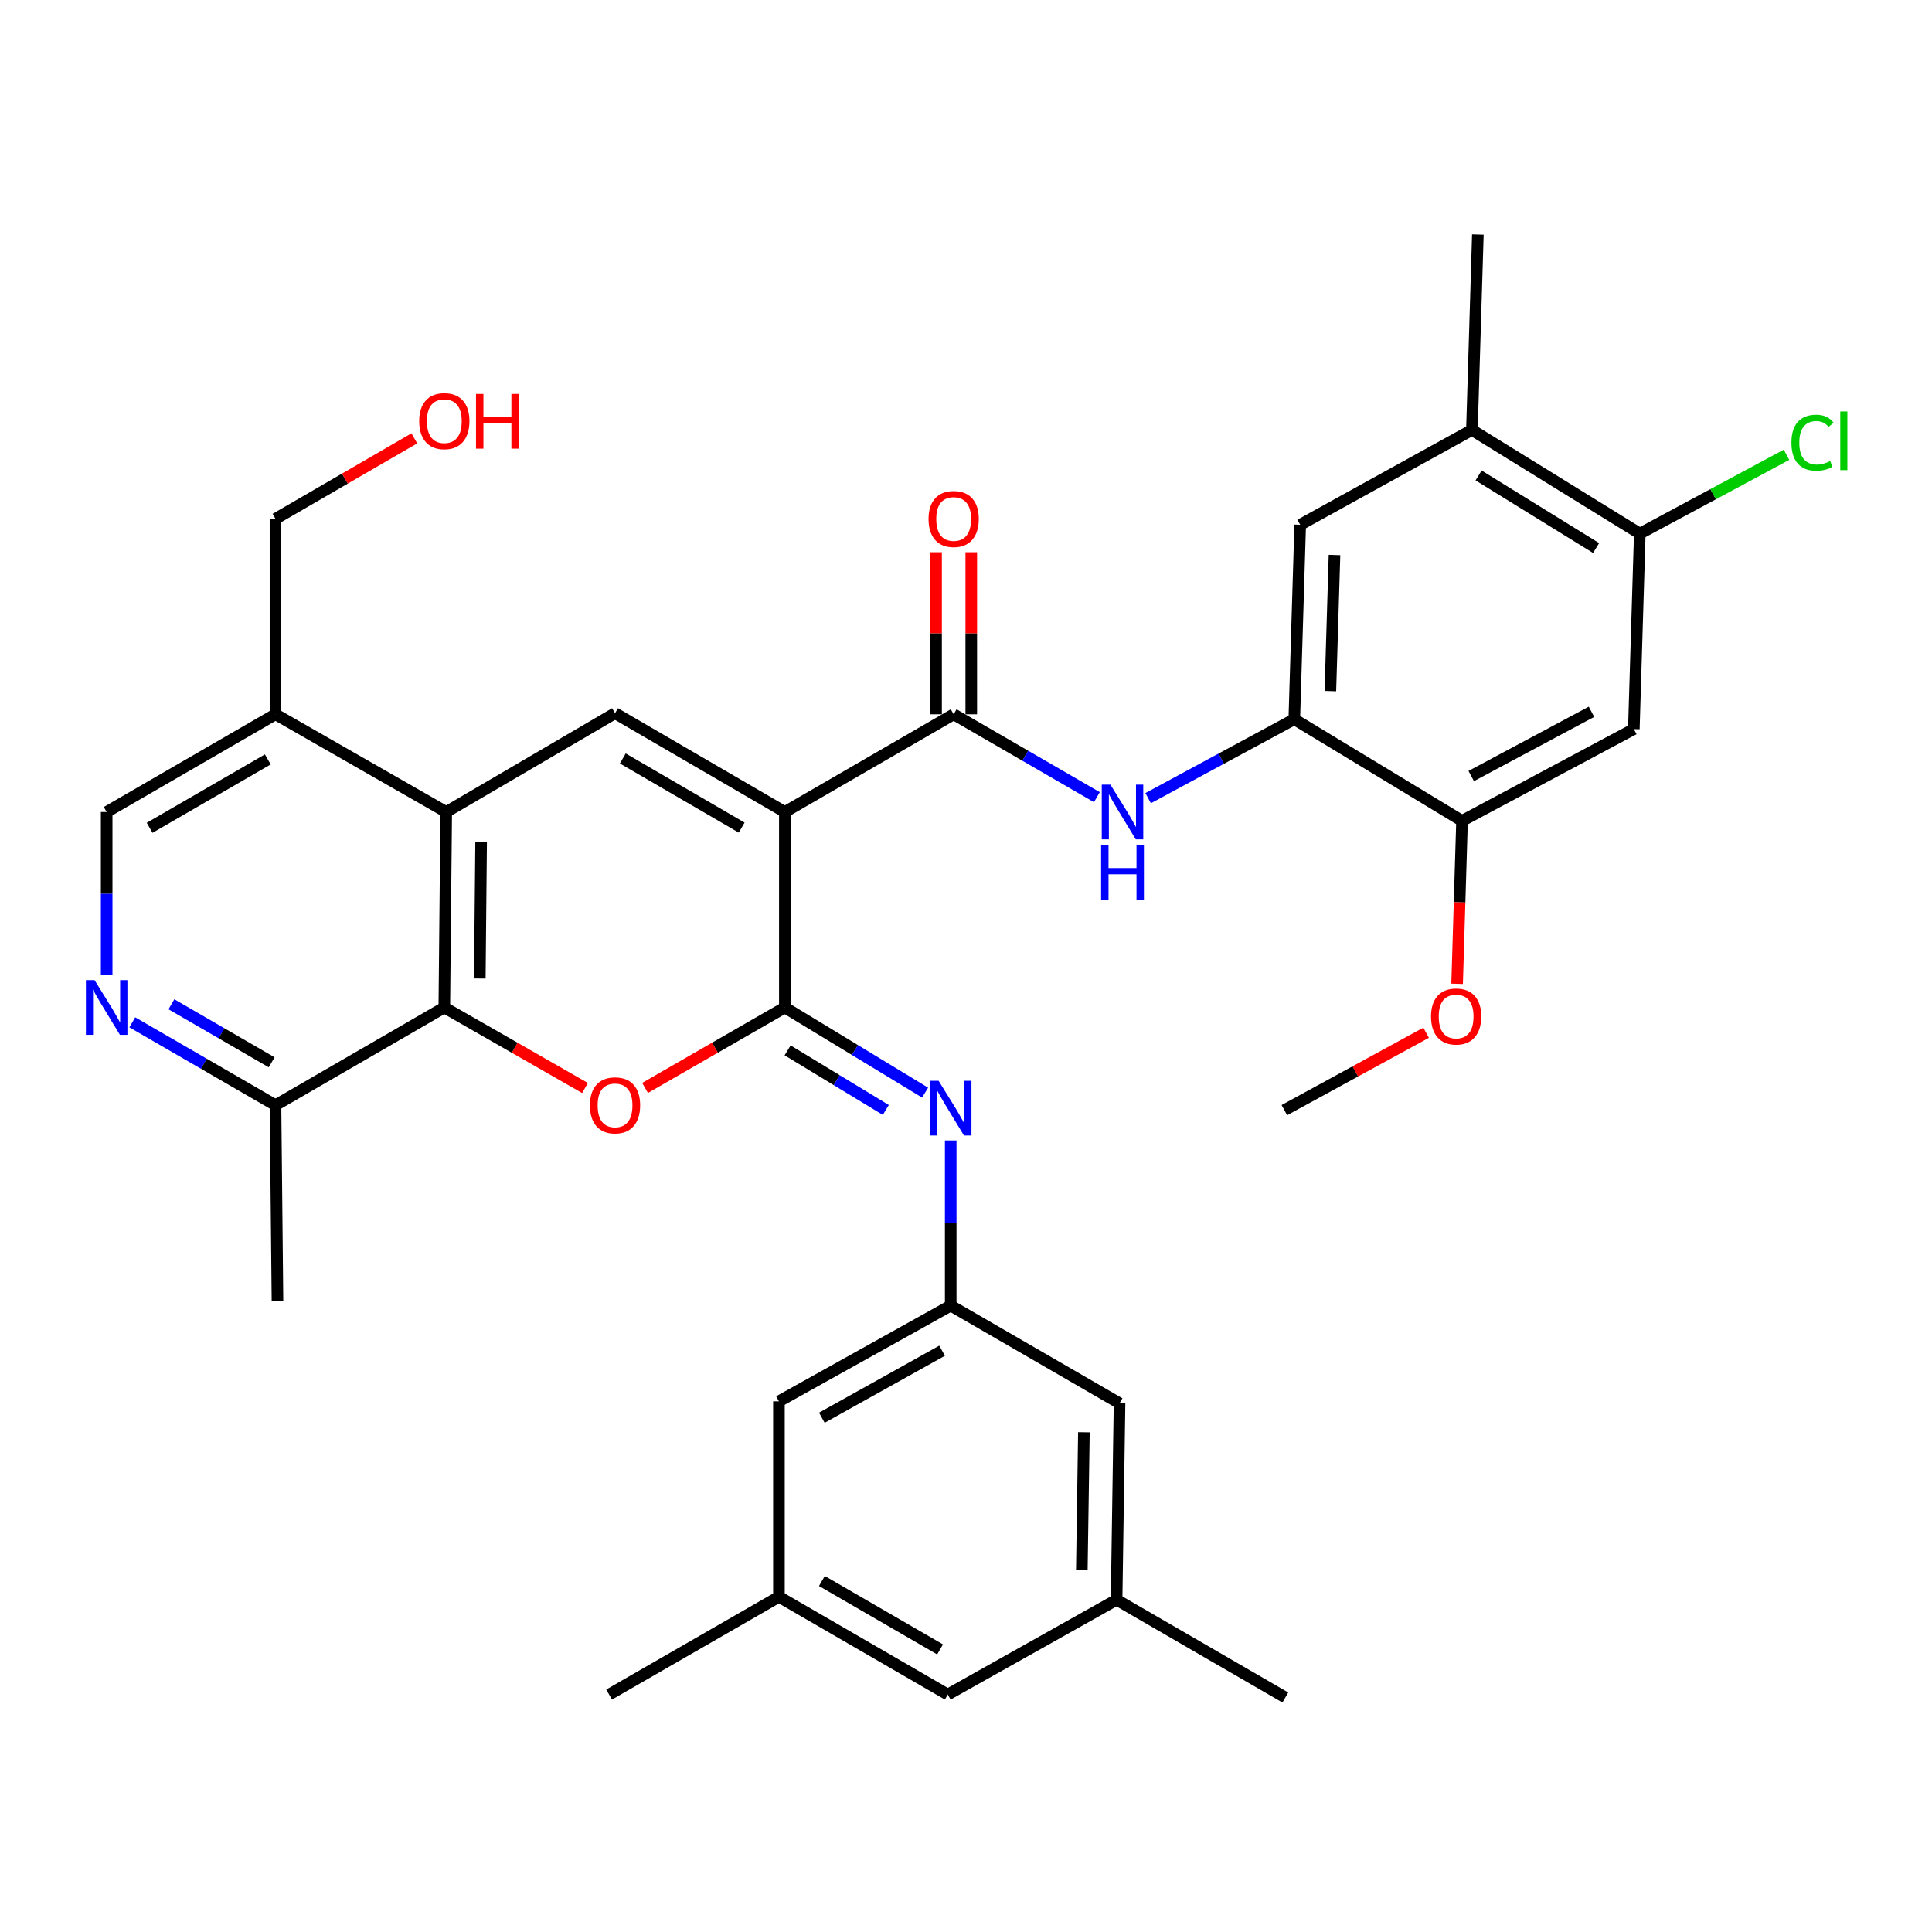<?xml version='1.0' encoding='iso-8859-1'?>
<svg version='1.1' baseProfile='full'
              xmlns='http://www.w3.org/2000/svg'
                      xmlns:rdkit='http://www.rdkit.org/xml'
                      xmlns:xlink='http://www.w3.org/1999/xlink'
                  xml:space='preserve'
width='1000px' height='1000px' viewBox='0 0 1000 1000'>
<!-- END OF HEADER -->
<rect style='opacity:1.0;fill:#FFFFFF;stroke:none' width='1000' height='1000' x='0' y='0'> </rect>
<path class='bond-0' d='M 406.233,420.29 L 406.233,521.471' style='fill:none;fill-rule:evenodd;stroke:#000000;stroke-width:6px;stroke-linecap:butt;stroke-linejoin:miter;stroke-opacity:1' />
<path class='bond-2' d='M 406.233,420.29 L 318.344,369.157' style='fill:none;fill-rule:evenodd;stroke:#000000;stroke-width:6px;stroke-linecap:butt;stroke-linejoin:miter;stroke-opacity:1' />
<path class='bond-2' d='M 383.887,428.37 L 322.364,392.577' style='fill:none;fill-rule:evenodd;stroke:#000000;stroke-width:6px;stroke-linecap:butt;stroke-linejoin:miter;stroke-opacity:1' />
<path class='bond-3' d='M 406.233,420.29 L 493.617,369.714' style='fill:none;fill-rule:evenodd;stroke:#000000;stroke-width:6px;stroke-linecap:butt;stroke-linejoin:miter;stroke-opacity:1' />
<path class='bond-1' d='M 406.233,521.471 L 370.056,542.289' style='fill:none;fill-rule:evenodd;stroke:#000000;stroke-width:6px;stroke-linecap:butt;stroke-linejoin:miter;stroke-opacity:1' />
<path class='bond-1' d='M 370.056,542.289 L 333.879,563.107' style='fill:none;fill-rule:evenodd;stroke:#FF0000;stroke-width:6px;stroke-linecap:butt;stroke-linejoin:miter;stroke-opacity:1' />
<path class='bond-6' d='M 406.233,521.471 L 442.536,543.503' style='fill:none;fill-rule:evenodd;stroke:#000000;stroke-width:6px;stroke-linecap:butt;stroke-linejoin:miter;stroke-opacity:1' />
<path class='bond-6' d='M 442.536,543.503 L 478.838,565.534' style='fill:none;fill-rule:evenodd;stroke:#0000FF;stroke-width:6px;stroke-linecap:butt;stroke-linejoin:miter;stroke-opacity:1' />
<path class='bond-6' d='M 407.67,543.658 L 433.082,559.08' style='fill:none;fill-rule:evenodd;stroke:#000000;stroke-width:6px;stroke-linecap:butt;stroke-linejoin:miter;stroke-opacity:1' />
<path class='bond-6' d='M 433.082,559.08 L 458.493,574.502' style='fill:none;fill-rule:evenodd;stroke:#0000FF;stroke-width:6px;stroke-linecap:butt;stroke-linejoin:miter;stroke-opacity:1' />
<path class='bond-34' d='M 302.798,563.15 L 266.388,542.311' style='fill:none;fill-rule:evenodd;stroke:#FF0000;stroke-width:6px;stroke-linecap:butt;stroke-linejoin:miter;stroke-opacity:1' />
<path class='bond-34' d='M 266.388,542.311 L 229.978,521.471' style='fill:none;fill-rule:evenodd;stroke:#000000;stroke-width:6px;stroke-linecap:butt;stroke-linejoin:miter;stroke-opacity:1' />
<path class='bond-4' d='M 318.344,369.157 L 230.96,420.29' style='fill:none;fill-rule:evenodd;stroke:#000000;stroke-width:6px;stroke-linecap:butt;stroke-linejoin:miter;stroke-opacity:1' />
<path class='bond-7' d='M 493.617,369.714 L 530.682,391.164' style='fill:none;fill-rule:evenodd;stroke:#000000;stroke-width:6px;stroke-linecap:butt;stroke-linejoin:miter;stroke-opacity:1' />
<path class='bond-7' d='M 530.682,391.164 L 567.747,412.613' style='fill:none;fill-rule:evenodd;stroke:#0000FF;stroke-width:6px;stroke-linecap:butt;stroke-linejoin:miter;stroke-opacity:1' />
<path class='bond-19' d='M 502.728,369.714 L 502.728,327.773' style='fill:none;fill-rule:evenodd;stroke:#000000;stroke-width:6px;stroke-linecap:butt;stroke-linejoin:miter;stroke-opacity:1' />
<path class='bond-19' d='M 502.728,327.773 L 502.728,285.832' style='fill:none;fill-rule:evenodd;stroke:#FF0000;stroke-width:6px;stroke-linecap:butt;stroke-linejoin:miter;stroke-opacity:1' />
<path class='bond-19' d='M 484.506,369.714 L 484.506,327.773' style='fill:none;fill-rule:evenodd;stroke:#000000;stroke-width:6px;stroke-linecap:butt;stroke-linejoin:miter;stroke-opacity:1' />
<path class='bond-19' d='M 484.506,327.773 L 484.506,285.832' style='fill:none;fill-rule:evenodd;stroke:#FF0000;stroke-width:6px;stroke-linecap:butt;stroke-linejoin:miter;stroke-opacity:1' />
<path class='bond-5' d='M 230.96,420.29 L 229.978,521.471' style='fill:none;fill-rule:evenodd;stroke:#000000;stroke-width:6px;stroke-linecap:butt;stroke-linejoin:miter;stroke-opacity:1' />
<path class='bond-5' d='M 249.033,435.644 L 248.346,506.471' style='fill:none;fill-rule:evenodd;stroke:#000000;stroke-width:6px;stroke-linecap:butt;stroke-linejoin:miter;stroke-opacity:1' />
<path class='bond-14' d='M 230.96,420.29 L 142.594,369.714' style='fill:none;fill-rule:evenodd;stroke:#000000;stroke-width:6px;stroke-linecap:butt;stroke-linejoin:miter;stroke-opacity:1' />
<path class='bond-16' d='M 229.978,521.471 L 142.594,572.047' style='fill:none;fill-rule:evenodd;stroke:#000000;stroke-width:6px;stroke-linecap:butt;stroke-linejoin:miter;stroke-opacity:1' />
<path class='bond-12' d='M 492.089,590.291 L 492.089,633.035' style='fill:none;fill-rule:evenodd;stroke:#0000FF;stroke-width:6px;stroke-linecap:butt;stroke-linejoin:miter;stroke-opacity:1' />
<path class='bond-12' d='M 492.089,633.035 L 492.089,675.78' style='fill:none;fill-rule:evenodd;stroke:#000000;stroke-width:6px;stroke-linecap:butt;stroke-linejoin:miter;stroke-opacity:1' />
<path class='bond-8' d='M 594.277,413.124 L 632.1,392.695' style='fill:none;fill-rule:evenodd;stroke:#0000FF;stroke-width:6px;stroke-linecap:butt;stroke-linejoin:miter;stroke-opacity:1' />
<path class='bond-8' d='M 632.1,392.695 L 669.923,372.265' style='fill:none;fill-rule:evenodd;stroke:#000000;stroke-width:6px;stroke-linecap:butt;stroke-linejoin:miter;stroke-opacity:1' />
<path class='bond-11' d='M 669.923,372.265 L 756.75,424.875' style='fill:none;fill-rule:evenodd;stroke:#000000;stroke-width:6px;stroke-linecap:butt;stroke-linejoin:miter;stroke-opacity:1' />
<path class='bond-15' d='M 669.923,372.265 L 672.981,271.61' style='fill:none;fill-rule:evenodd;stroke:#000000;stroke-width:6px;stroke-linecap:butt;stroke-linejoin:miter;stroke-opacity:1' />
<path class='bond-15' d='M 688.595,357.72 L 690.735,287.261' style='fill:none;fill-rule:evenodd;stroke:#000000;stroke-width:6px;stroke-linecap:butt;stroke-linejoin:miter;stroke-opacity:1' />
<path class='bond-9' d='M 55.21,504.782 L 55.21,462.536' style='fill:none;fill-rule:evenodd;stroke:#0000FF;stroke-width:6px;stroke-linecap:butt;stroke-linejoin:miter;stroke-opacity:1' />
<path class='bond-9' d='M 55.21,462.536 L 55.21,420.29' style='fill:none;fill-rule:evenodd;stroke:#000000;stroke-width:6px;stroke-linecap:butt;stroke-linejoin:miter;stroke-opacity:1' />
<path class='bond-35' d='M 68.474,529.148 L 105.534,550.598' style='fill:none;fill-rule:evenodd;stroke:#0000FF;stroke-width:6px;stroke-linecap:butt;stroke-linejoin:miter;stroke-opacity:1' />
<path class='bond-35' d='M 105.534,550.598 L 142.594,572.047' style='fill:none;fill-rule:evenodd;stroke:#000000;stroke-width:6px;stroke-linecap:butt;stroke-linejoin:miter;stroke-opacity:1' />
<path class='bond-35' d='M 88.72,519.812 L 114.662,534.827' style='fill:none;fill-rule:evenodd;stroke:#0000FF;stroke-width:6px;stroke-linecap:butt;stroke-linejoin:miter;stroke-opacity:1' />
<path class='bond-35' d='M 114.662,534.827 L 140.604,549.841' style='fill:none;fill-rule:evenodd;stroke:#000000;stroke-width:6px;stroke-linecap:butt;stroke-linejoin:miter;stroke-opacity:1' />
<path class='bond-10' d='M 845.673,377.367 L 756.75,424.875' style='fill:none;fill-rule:evenodd;stroke:#000000;stroke-width:6px;stroke-linecap:butt;stroke-linejoin:miter;stroke-opacity:1' />
<path class='bond-10' d='M 823.748,368.422 L 761.502,401.677' style='fill:none;fill-rule:evenodd;stroke:#000000;stroke-width:6px;stroke-linecap:butt;stroke-linejoin:miter;stroke-opacity:1' />
<path class='bond-36' d='M 845.673,377.367 L 848.75,276.196' style='fill:none;fill-rule:evenodd;stroke:#000000;stroke-width:6px;stroke-linecap:butt;stroke-linejoin:miter;stroke-opacity:1' />
<path class='bond-26' d='M 756.75,424.875 L 755.476,467.041' style='fill:none;fill-rule:evenodd;stroke:#000000;stroke-width:6px;stroke-linecap:butt;stroke-linejoin:miter;stroke-opacity:1' />
<path class='bond-26' d='M 755.476,467.041 L 754.202,509.207' style='fill:none;fill-rule:evenodd;stroke:#FF0000;stroke-width:6px;stroke-linecap:butt;stroke-linejoin:miter;stroke-opacity:1' />
<path class='bond-22' d='M 492.089,675.78 L 579.472,726.355' style='fill:none;fill-rule:evenodd;stroke:#000000;stroke-width:6px;stroke-linecap:butt;stroke-linejoin:miter;stroke-opacity:1' />
<path class='bond-23' d='M 492.089,675.78 L 403.176,725.333' style='fill:none;fill-rule:evenodd;stroke:#000000;stroke-width:6px;stroke-linecap:butt;stroke-linejoin:miter;stroke-opacity:1' />
<path class='bond-23' d='M 487.623,699.13 L 425.384,733.817' style='fill:none;fill-rule:evenodd;stroke:#000000;stroke-width:6px;stroke-linecap:butt;stroke-linejoin:miter;stroke-opacity:1' />
<path class='bond-13' d='M 848.75,276.196 L 761.863,222.542' style='fill:none;fill-rule:evenodd;stroke:#000000;stroke-width:6px;stroke-linecap:butt;stroke-linejoin:miter;stroke-opacity:1' />
<path class='bond-13' d='M 826.143,283.652 L 765.322,246.095' style='fill:none;fill-rule:evenodd;stroke:#000000;stroke-width:6px;stroke-linecap:butt;stroke-linejoin:miter;stroke-opacity:1' />
<path class='bond-25' d='M 848.75,276.196 L 886.726,255.793' style='fill:none;fill-rule:evenodd;stroke:#000000;stroke-width:6px;stroke-linecap:butt;stroke-linejoin:miter;stroke-opacity:1' />
<path class='bond-25' d='M 886.726,255.793 L 924.701,235.391' style='fill:none;fill-rule:evenodd;stroke:#00CC00;stroke-width:6px;stroke-linecap:butt;stroke-linejoin:miter;stroke-opacity:1' />
<path class='bond-18' d='M 142.594,369.714 L 55.21,420.29' style='fill:none;fill-rule:evenodd;stroke:#000000;stroke-width:6px;stroke-linecap:butt;stroke-linejoin:miter;stroke-opacity:1' />
<path class='bond-18' d='M 138.614,393.071 L 77.446,428.474' style='fill:none;fill-rule:evenodd;stroke:#000000;stroke-width:6px;stroke-linecap:butt;stroke-linejoin:miter;stroke-opacity:1' />
<path class='bond-27' d='M 142.594,369.714 L 142.594,268.542' style='fill:none;fill-rule:evenodd;stroke:#000000;stroke-width:6px;stroke-linecap:butt;stroke-linejoin:miter;stroke-opacity:1' />
<path class='bond-17' d='M 672.981,271.61 L 761.863,222.542' style='fill:none;fill-rule:evenodd;stroke:#000000;stroke-width:6px;stroke-linecap:butt;stroke-linejoin:miter;stroke-opacity:1' />
<path class='bond-30' d='M 142.594,572.047 L 143.617,673.229' style='fill:none;fill-rule:evenodd;stroke:#000000;stroke-width:6px;stroke-linecap:butt;stroke-linejoin:miter;stroke-opacity:1' />
<path class='bond-29' d='M 761.863,222.542 L 764.94,121.381' style='fill:none;fill-rule:evenodd;stroke:#000000;stroke-width:6px;stroke-linecap:butt;stroke-linejoin:miter;stroke-opacity:1' />
<path class='bond-20' d='M 577.944,828.033 L 579.472,726.355' style='fill:none;fill-rule:evenodd;stroke:#000000;stroke-width:6px;stroke-linecap:butt;stroke-linejoin:miter;stroke-opacity:1' />
<path class='bond-20' d='M 559.953,812.508 L 561.023,741.333' style='fill:none;fill-rule:evenodd;stroke:#000000;stroke-width:6px;stroke-linecap:butt;stroke-linejoin:miter;stroke-opacity:1' />
<path class='bond-32' d='M 577.944,828.033 L 665.287,878.619' style='fill:none;fill-rule:evenodd;stroke:#000000;stroke-width:6px;stroke-linecap:butt;stroke-linejoin:miter;stroke-opacity:1' />
<path class='bond-37' d='M 577.944,828.033 L 490.56,877.09' style='fill:none;fill-rule:evenodd;stroke:#000000;stroke-width:6px;stroke-linecap:butt;stroke-linejoin:miter;stroke-opacity:1' />
<path class='bond-21' d='M 403.176,826.494 L 403.176,725.333' style='fill:none;fill-rule:evenodd;stroke:#000000;stroke-width:6px;stroke-linecap:butt;stroke-linejoin:miter;stroke-opacity:1' />
<path class='bond-24' d='M 403.176,826.494 L 490.56,877.09' style='fill:none;fill-rule:evenodd;stroke:#000000;stroke-width:6px;stroke-linecap:butt;stroke-linejoin:miter;stroke-opacity:1' />
<path class='bond-24' d='M 425.414,818.315 L 486.583,853.732' style='fill:none;fill-rule:evenodd;stroke:#000000;stroke-width:6px;stroke-linecap:butt;stroke-linejoin:miter;stroke-opacity:1' />
<path class='bond-31' d='M 403.176,826.494 L 315.276,877.09' style='fill:none;fill-rule:evenodd;stroke:#000000;stroke-width:6px;stroke-linecap:butt;stroke-linejoin:miter;stroke-opacity:1' />
<path class='bond-33' d='M 738.161,534.537 L 701.471,554.568' style='fill:none;fill-rule:evenodd;stroke:#FF0000;stroke-width:6px;stroke-linecap:butt;stroke-linejoin:miter;stroke-opacity:1' />
<path class='bond-33' d='M 701.471,554.568 L 664.781,574.598' style='fill:none;fill-rule:evenodd;stroke:#000000;stroke-width:6px;stroke-linecap:butt;stroke-linejoin:miter;stroke-opacity:1' />
<path class='bond-28' d='M 142.594,268.542 L 178.524,247.722' style='fill:none;fill-rule:evenodd;stroke:#000000;stroke-width:6px;stroke-linecap:butt;stroke-linejoin:miter;stroke-opacity:1' />
<path class='bond-28' d='M 178.524,247.722 L 214.453,226.902' style='fill:none;fill-rule:evenodd;stroke:#FF0000;stroke-width:6px;stroke-linecap:butt;stroke-linejoin:miter;stroke-opacity:1' />
<path  class='atom-2' d='M 305.344 572.127
Q 305.344 565.327, 308.704 561.527
Q 312.064 557.727, 318.344 557.727
Q 324.624 557.727, 327.984 561.527
Q 331.344 565.327, 331.344 572.127
Q 331.344 579.007, 327.944 582.927
Q 324.544 586.807, 318.344 586.807
Q 312.104 586.807, 308.704 582.927
Q 305.344 579.047, 305.344 572.127
M 318.344 583.607
Q 322.664 583.607, 324.984 580.727
Q 327.344 577.807, 327.344 572.127
Q 327.344 566.567, 324.984 563.767
Q 322.664 560.927, 318.344 560.927
Q 314.024 560.927, 311.664 563.727
Q 309.344 566.527, 309.344 572.127
Q 309.344 577.847, 311.664 580.727
Q 314.024 583.607, 318.344 583.607
' fill='#FF0000'/>
<path  class='atom-7' d='M 485.829 559.416
L 495.109 574.416
Q 496.029 575.896, 497.509 578.576
Q 498.989 581.256, 499.069 581.416
L 499.069 559.416
L 502.829 559.416
L 502.829 587.736
L 498.949 587.736
L 488.989 571.336
Q 487.829 569.416, 486.589 567.216
Q 485.389 565.016, 485.029 564.336
L 485.029 587.736
L 481.349 587.736
L 481.349 559.416
L 485.829 559.416
' fill='#0000FF'/>
<path  class='atom-8' d='M 574.751 406.13
L 584.031 421.13
Q 584.951 422.61, 586.431 425.29
Q 587.911 427.97, 587.991 428.13
L 587.991 406.13
L 591.751 406.13
L 591.751 434.45
L 587.871 434.45
L 577.911 418.05
Q 576.751 416.13, 575.511 413.93
Q 574.311 411.73, 573.951 411.05
L 573.951 434.45
L 570.271 434.45
L 570.271 406.13
L 574.751 406.13
' fill='#0000FF'/>
<path  class='atom-8' d='M 569.931 437.282
L 573.771 437.282
L 573.771 449.322
L 588.251 449.322
L 588.251 437.282
L 592.091 437.282
L 592.091 465.602
L 588.251 465.602
L 588.251 452.522
L 573.771 452.522
L 573.771 465.602
L 569.931 465.602
L 569.931 437.282
' fill='#0000FF'/>
<path  class='atom-10' d='M 48.95 507.311
L 58.23 522.311
Q 59.15 523.791, 60.63 526.471
Q 62.11 529.151, 62.19 529.311
L 62.19 507.311
L 65.95 507.311
L 65.95 535.631
L 62.07 535.631
L 52.11 519.231
Q 50.95 517.311, 49.71 515.111
Q 48.51 512.911, 48.15 512.231
L 48.15 535.631
L 44.47 535.631
L 44.47 507.311
L 48.95 507.311
' fill='#0000FF'/>
<path  class='atom-20' d='M 480.617 268.622
Q 480.617 261.822, 483.977 258.022
Q 487.337 254.222, 493.617 254.222
Q 499.897 254.222, 503.257 258.022
Q 506.617 261.822, 506.617 268.622
Q 506.617 275.502, 503.217 279.422
Q 499.817 283.302, 493.617 283.302
Q 487.377 283.302, 483.977 279.422
Q 480.617 275.542, 480.617 268.622
M 493.617 280.102
Q 497.937 280.102, 500.257 277.222
Q 502.617 274.302, 502.617 268.622
Q 502.617 263.062, 500.257 260.262
Q 497.937 257.422, 493.617 257.422
Q 489.297 257.422, 486.937 260.222
Q 484.617 263.022, 484.617 268.622
Q 484.617 274.342, 486.937 277.222
Q 489.297 280.102, 493.617 280.102
' fill='#FF0000'/>
<path  class='atom-26' d='M 927.239 229.141
Q 927.239 222.101, 930.519 218.421
Q 933.839 214.701, 940.119 214.701
Q 945.959 214.701, 949.079 218.821
L 946.439 220.981
Q 944.159 217.981, 940.119 217.981
Q 935.839 217.981, 933.559 220.861
Q 931.319 223.701, 931.319 229.141
Q 931.319 234.741, 933.639 237.621
Q 935.999 240.501, 940.559 240.501
Q 943.679 240.501, 947.319 238.621
L 948.439 241.621
Q 946.959 242.581, 944.719 243.141
Q 942.479 243.701, 939.999 243.701
Q 933.839 243.701, 930.519 239.941
Q 927.239 236.181, 927.239 229.141
' fill='#00CC00'/>
<path  class='atom-26' d='M 952.519 212.981
L 956.199 212.981
L 956.199 243.341
L 952.519 243.341
L 952.519 212.981
' fill='#00CC00'/>
<path  class='atom-27' d='M 740.693 526.137
Q 740.693 519.337, 744.053 515.537
Q 747.413 511.737, 753.693 511.737
Q 759.973 511.737, 763.333 515.537
Q 766.693 519.337, 766.693 526.137
Q 766.693 533.017, 763.293 536.937
Q 759.893 540.817, 753.693 540.817
Q 747.453 540.817, 744.053 536.937
Q 740.693 533.057, 740.693 526.137
M 753.693 537.617
Q 758.013 537.617, 760.333 534.737
Q 762.693 531.817, 762.693 526.137
Q 762.693 520.577, 760.333 517.777
Q 758.013 514.937, 753.693 514.937
Q 749.373 514.937, 747.013 517.737
Q 744.693 520.537, 744.693 526.137
Q 744.693 531.857, 747.013 534.737
Q 749.373 537.617, 753.693 537.617
' fill='#FF0000'/>
<path  class='atom-29' d='M 216.978 217.986
Q 216.978 211.186, 220.338 207.386
Q 223.698 203.586, 229.978 203.586
Q 236.258 203.586, 239.618 207.386
Q 242.978 211.186, 242.978 217.986
Q 242.978 224.866, 239.578 228.786
Q 236.178 232.666, 229.978 232.666
Q 223.738 232.666, 220.338 228.786
Q 216.978 224.906, 216.978 217.986
M 229.978 229.466
Q 234.298 229.466, 236.618 226.586
Q 238.978 223.666, 238.978 217.986
Q 238.978 212.426, 236.618 209.626
Q 234.298 206.786, 229.978 206.786
Q 225.658 206.786, 223.298 209.586
Q 220.978 212.386, 220.978 217.986
Q 220.978 223.706, 223.298 226.586
Q 225.658 229.466, 229.978 229.466
' fill='#FF0000'/>
<path  class='atom-29' d='M 246.378 203.906
L 250.218 203.906
L 250.218 215.946
L 264.698 215.946
L 264.698 203.906
L 268.538 203.906
L 268.538 232.226
L 264.698 232.226
L 264.698 219.146
L 250.218 219.146
L 250.218 232.226
L 246.378 232.226
L 246.378 203.906
' fill='#FF0000'/>
</svg>
